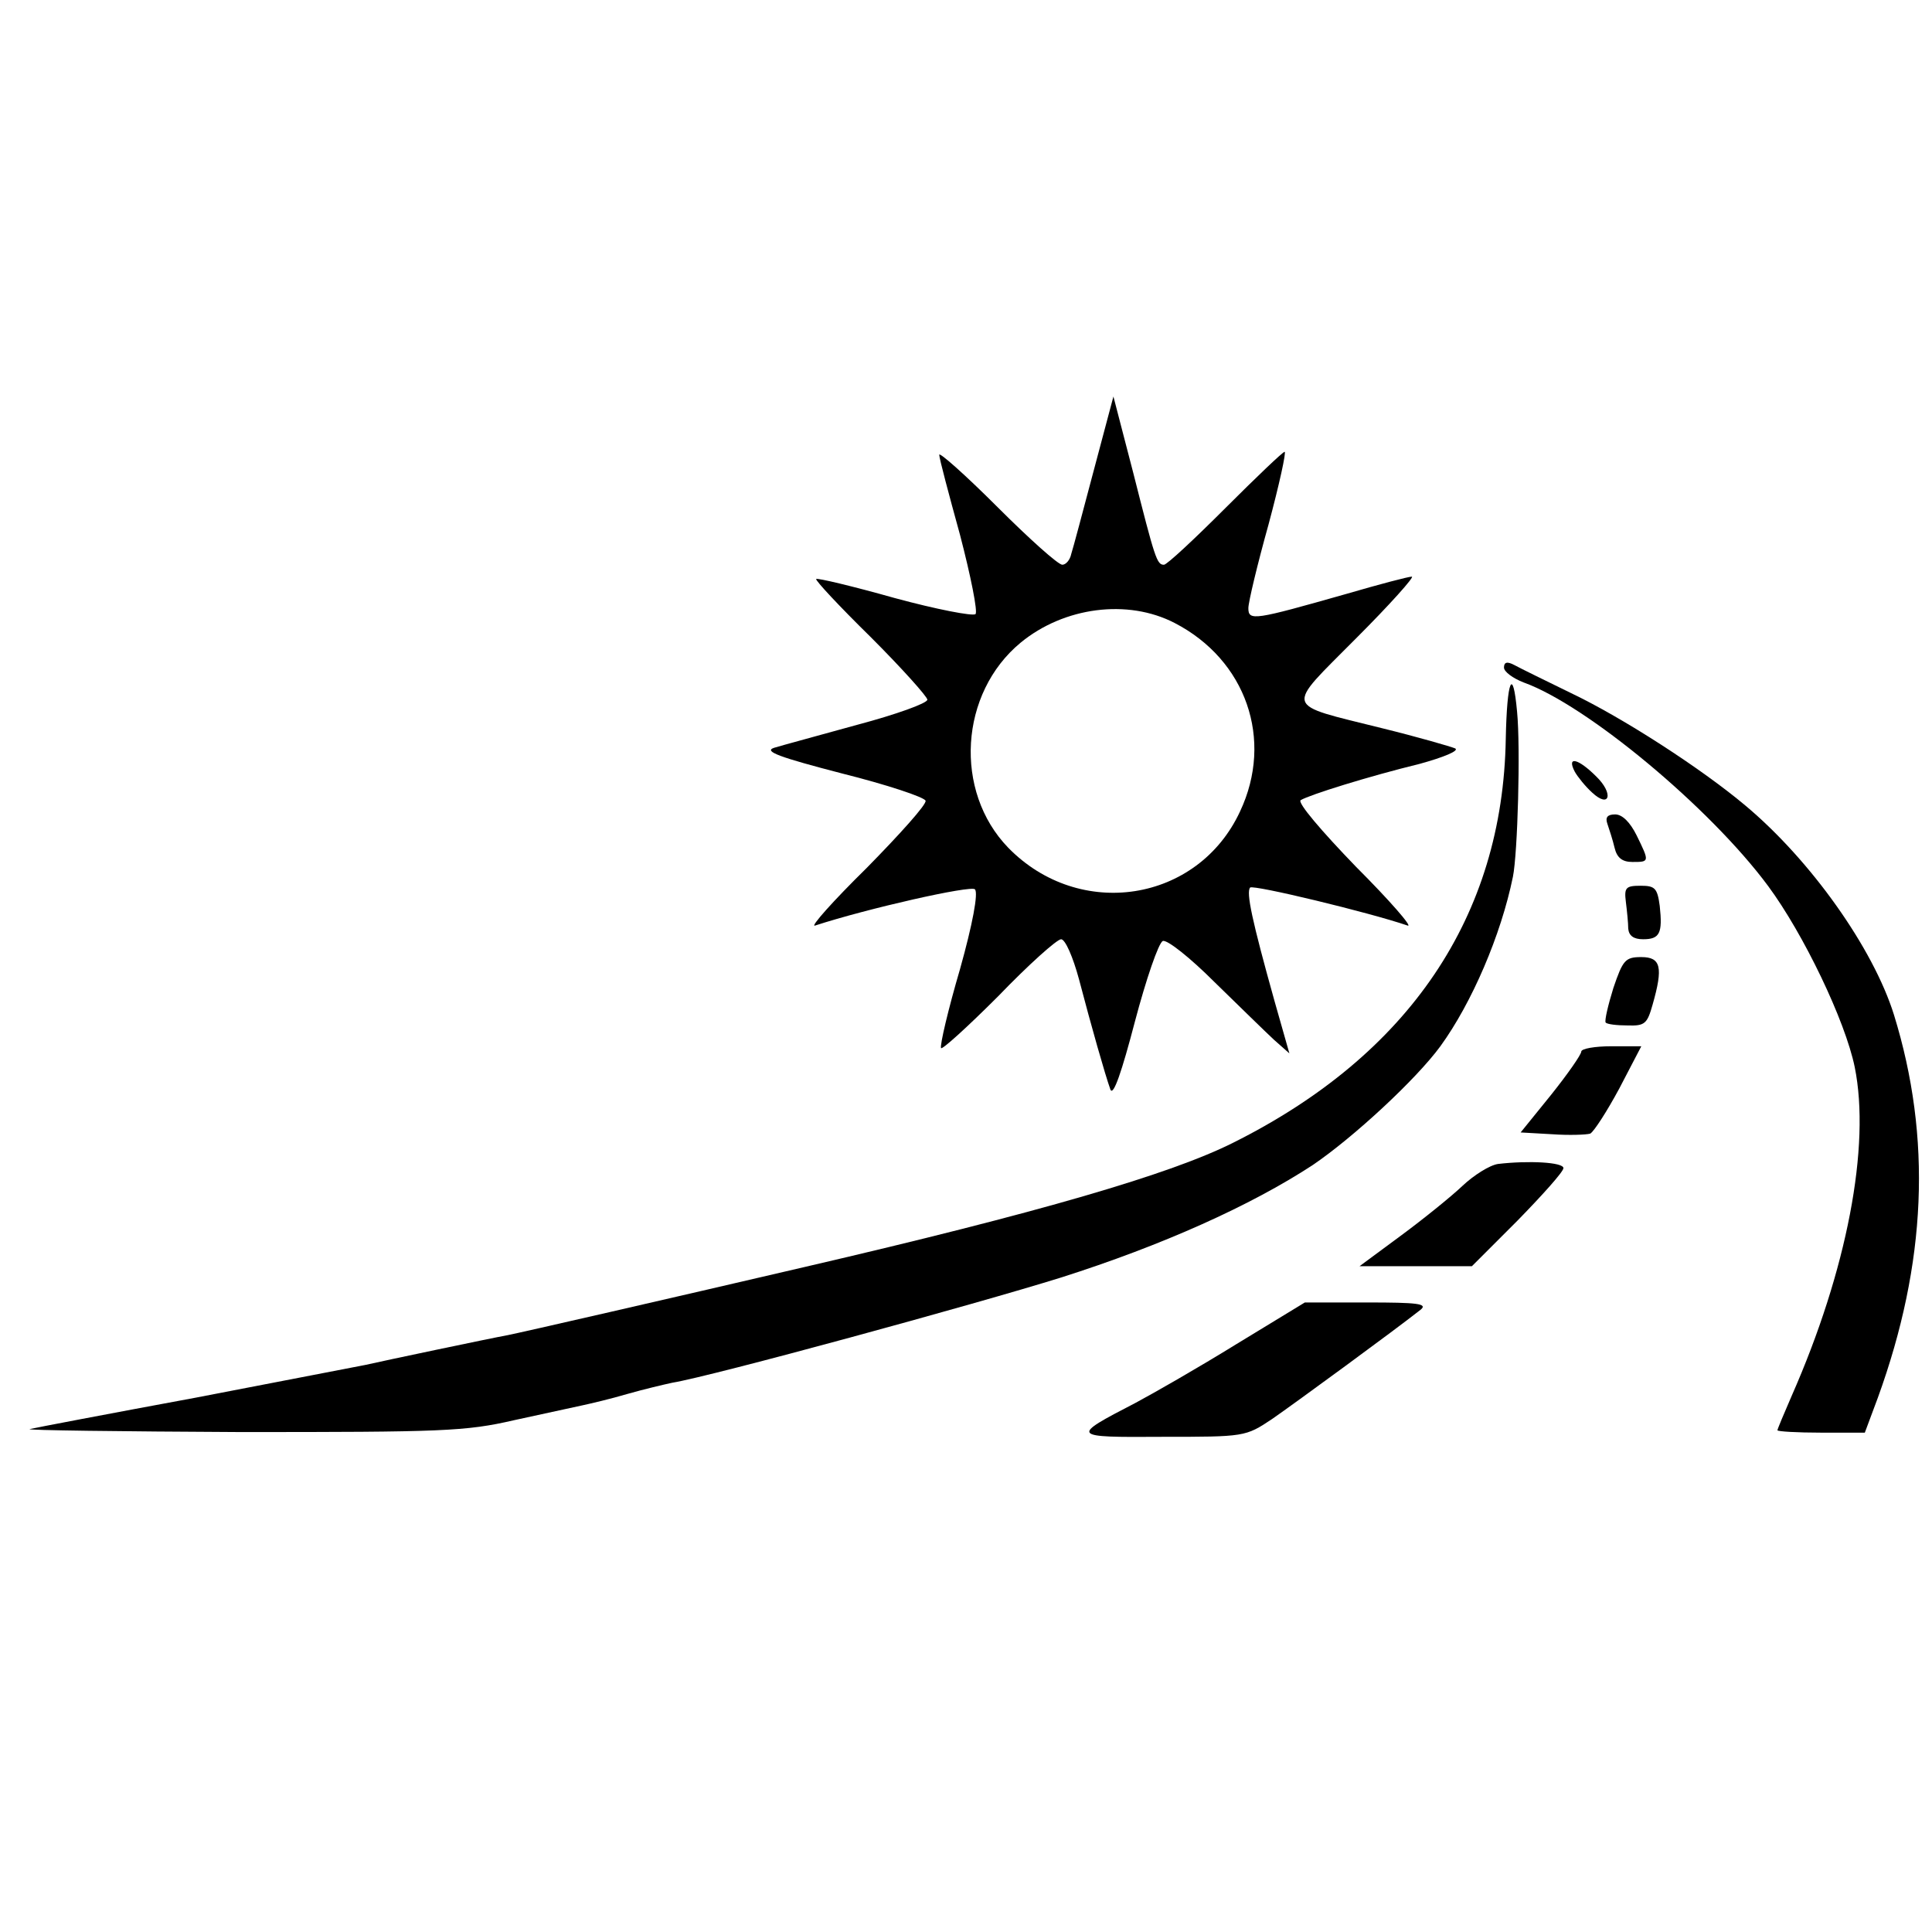 <?xml version="1.0" standalone="no"?>
<!DOCTYPE svg PUBLIC "-//W3C//DTD SVG 20010904//EN"
 "http://www.w3.org/TR/2001/REC-SVG-20010904/DTD/svg10.dtd">
<svg version="1.0" xmlns="http://www.w3.org/2000/svg"
 width="325pt" height="325pt" viewBox="0 0 325 325"
 preserveAspectRatio="xMidYMid meet">
<g transform="translate(0,325) scale(0.1,-0.1)"
fill="#000000" stroke="none">
<path d="M1840 2459 c-18 -68 -35 -132 -38 -141 -2 -10 -9 -18 -15 -18 -7 0
-56 44 -109 97 -54 54 -98 93 -98 88 0 -6 16 -66 35 -135 18 -69 30 -129 26
-133 -4 -4 -66 8 -136 27 -71 20 -130 34 -132 32 -2 -2 39 -46 92 -98 52 -52
95 -100 95 -105 0 -6 -53 -25 -117 -42 -65 -18 -128 -35 -141 -39 -18 -6 10
-16 114 -43 76 -19 139 -40 141 -46 2 -6 -43 -56 -99 -113 -57 -56 -96 -100
-87 -97 89 29 262 68 269 61 6 -6 -4 -59 -25 -134 -20 -68 -34 -128 -32 -133
1 -4 44 35 96 87 51 53 99 96 106 96 7 0 20 -30 30 -67 21 -80 44 -161 53
-186 5 -11 19 30 41 114 19 72 40 133 47 136 7 3 46 -28 87 -69 41 -40 86 -84
100 -97 l26 -23 -25 88 c-38 136 -48 183 -41 191 6 5 201 -42 265 -64 9 -3
-30 42 -87 99 -58 60 -99 108 -93 112 15 9 114 40 200 61 40 11 67 22 60 26
-7 3 -62 19 -123 34 -168 42 -164 30 -44 151 57 57 99 104 94 104 -6 0 -55
-13 -110 -29 -155 -44 -165 -46 -165 -24 0 10 15 73 34 141 18 67 30 122 27
122 -3 0 -48 -43 -100 -95 -52 -52 -98 -95 -103 -95 -12 0 -15 10 -52 156
l-33 127 -33 -124z m136 -257 c120 -62 167 -196 110 -317 -71 -153 -270 -184
-390 -61 -92 95 -82 260 21 345 73 60 180 74 259 33z"/>
<path d="M2530 2127 c0 -7 15 -18 33 -25 106 -38 313 -210 411 -342 60 -81
130 -227 146 -305 27 -133 -13 -342 -106 -553 -13 -30 -24 -56 -24 -58 0 -2
33 -4 74 -4 l73 0 22 59 c82 226 91 437 27 644 -35 112 -140 260 -250 352 -75
63 -207 148 -293 189 -43 21 -86 42 -95 47 -13 7 -18 5 -18 -4z"/>
<path d="M2533 2007 c-5 -298 -162 -531 -458 -679 -105 -53 -328 -118 -720
-209 -236 -55 -476 -110 -501 -115 -28 -5 -213 -44 -239 -50 -11 -2 -139 -27
-285 -55 -146 -27 -272 -51 -280 -53 -8 -2 152 -4 355 -5 338 0 378 1 460 20
50 11 101 22 115 25 14 3 48 11 75 19 28 8 62 16 76 19 67 11 510 132 654 177
170 54 319 121 423 189 68 46 174 144 215 200 53 73 102 187 122 285 8 39 13
217 7 278 -7 77 -17 54 -19 -46z"/>
<path d="M2649 1952 c5 -9 18 -25 29 -35 30 -28 37 -2 7 27 -30 30 -50 35 -36
8z"/>
<path d="M2704 1864 c3 -9 9 -27 12 -40 4 -17 13 -24 30 -24 29 0 29 0 7 45
-11 22 -24 35 -36 35 -13 0 -17 -5 -13 -16z"/>
<path d="M2735 1733 c2 -16 4 -36 4 -45 1 -12 9 -18 25 -18 28 0 33 10 28 56
-4 30 -8 34 -32 34 -25 0 -28 -3 -25 -27z"/>
<path d="M2714 1588 c-9 -29 -15 -55 -13 -58 2 -3 19 -5 37 -5 29 -1 33 3 42
35 18 63 14 80 -19 80 -27 0 -31 -5 -47 -52z"/>
<path d="M2660 1481 c0 -5 -23 -38 -51 -73 l-51 -63 53 -3 c28 -2 57 -1 64 1
6 3 28 37 49 76 l37 71 -50 0 c-28 0 -51 -4 -51 -9z"/>
<path d="M2520 1292 c-14 -2 -41 -19 -60 -37 -19 -18 -66 -56 -104 -84 l-69
-51 95 0 94 0 77 77 c42 43 77 82 77 88 0 10 -59 13 -110 7z"/>
<path d="M2080 989 c-63 -39 -140 -83 -170 -99 -110 -57 -110 -58 45 -57 139
0 140 0 185 30 39 27 207 150 250 184 12 10 -6 12 -90 12 l-105 0 -115 -70z"/>
</g>
</svg>
